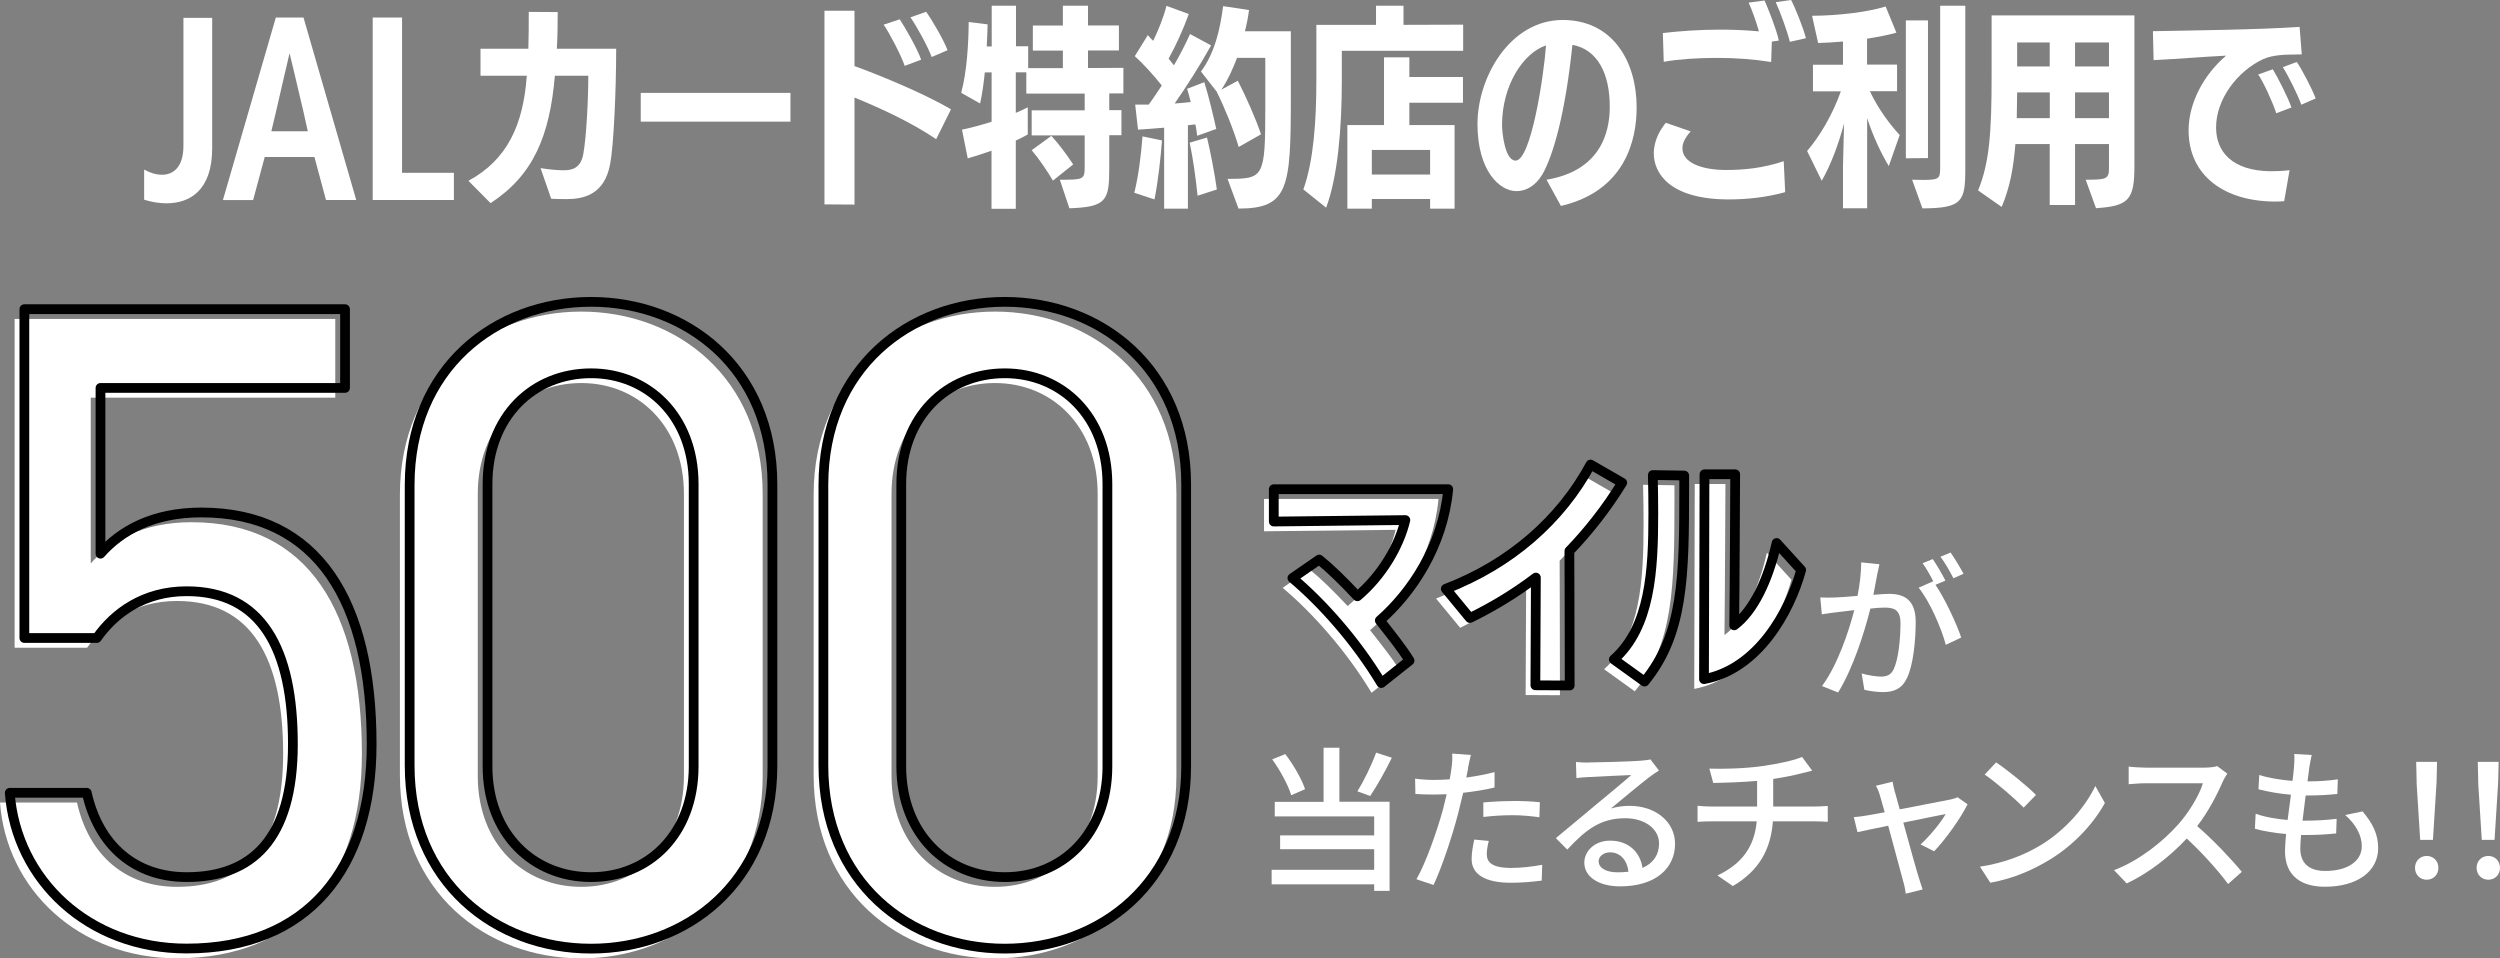 <?xml version="1.0" encoding="UTF-8"?>
<svg id="_レイヤー_2" data-name="レイヤー 2" xmlns="http://www.w3.org/2000/svg" viewBox="0 0 256.5 98.33">
  <rect x="0" y="0" width="256.5" height="98.33" fill="#808080" stroke="none"/>
  <defs>
    <style>
      .cls-1 {
        fill: none;
        stroke: #000;
        stroke-linecap: round;
        stroke-linejoin: round;
      }

      .cls-2 {
        fill: #fff;
        stroke-width: 0px;
      }
    </style>
  </defs>
  <g id="_デザインマテリアル" data-name="デザインマテリアル">
    <g>
      <g>
        <path class="cls-2" d="M14.79,17.4c.59.33,1.23.53,1.83.53,1.19,0,2.2-.81,2.2-2.97V1.83h2.95v13.38c0,4.36-2.33,5.65-4.69,5.65-.79,0-1.58-.15-2.29-.37v-3.08Z"/>
        <path class="cls-2" d="M33.45,20.53l-1.19-4.42h-5.1l-1.19,4.42h-3.1L28.3,1.8h2.84l5.41,18.72h-3.1ZM31.14,11.49c-.4-1.76-1.43-6.03-1.43-6.03,0,0-1.01,4.29-1.39,5.99l-.48,2.02h3.74l-.44-1.98Z"/>
        <path class="cls-2" d="M38.24,20.53V1.8h3.01v15.93h5.32v2.79h-8.34Z"/>
        <path class="cls-2" d="M55.47,17.25c.95.15,1.74.22,2.38.22.75,0,1.74-.15,2-1.69.31-1.65.51-5.61.51-8.01h-3.43c-.53,6.16-2.2,10.21-6.6,13.07l-2.27-2.29c4-2.16,5.63-5.76,5.99-10.78h-4.75v-2.77h4.91c.04-1.25.04-2.53.04-3.78l2.97.02c0,1.34-.02,2.6-.09,3.76h6.09c0,4.33-.26,9.97-.62,11.84-.59,3.15-2.73,3.59-4.51,3.59-.51,0-1.19-.02-1.54-.04l-1.08-3.12Z"/>
        <path class="cls-2" d="M65.74,12.48v-2.95h15.36v2.95h-15.36Z"/>
        <path class="cls-2" d="M96.05,14.28c-2.66-1.8-5.9-3.26-8.38-4.27v10.98l-3.08-.02V1.1h3.08v5.68c2.2.79,7.06,2.75,9.9,4.44l-1.52,3.06ZM92.82,6.75c-.37-1.1-1.63-3.48-2.16-4.22l1.65-.55c.46.68,1.8,2.99,2.2,4.14l-1.69.64ZM95.59,5.85c-.37-1.03-1.54-3.17-2.18-4.07l1.61-.57c.57.77,1.8,2.88,2.2,3.94l-1.63.7Z"/>
        <path class="cls-2" d="M108.71,18.44c2.44,0,2.58,0,2.58-1.34v-3.21h-5.44v-2.57h5.44v-1.72h-5.99v-2.18h-1.08v4.16c.42-.18.84-.37,1.23-.57v2.79c-.37.2-.79.42-1.23.62v7h-2.49v-5.96c-.88.31-1.74.59-2.44.79l-.59-2.95c.97-.2,2-.48,3.04-.81v-5.06h-.7c-.11,1.12-.26,2.2-.48,3.19l-1.94-1.1c.59-2.18.75-5.04.77-7.26l1.94.24c-.02.68-.04,1.45-.09,2.27h.51V.59h2.49v4.16h1.25v2.24h3.56v-1.8h-3.08v-2.57h3.08V.59h2.58v2.02h3.17v2.57h-3.17v1.8l3.63-.02v2.62h-1.45v1.72h1.25v2.57h-1.25v3.39c0,3.32-.29,3.98-4.09,4.11l-.99-2.95ZM108.03,18.53c-.53-.9-1.41-2.22-2.18-3.12l2.02-1.47c.81.88,1.61,1.98,2.24,2.93l-2.09,1.67Z"/>
        <path class="cls-2" d="M116.38,19.78c.42-1.69.7-3.85.84-5.79l2,.42c-.13,1.78-.42,4.33-.77,6.05l-2.07-.68ZM119.44,21.39v-8.29c-.97.09-1.94.15-2.68.2l-.29-2.57h1.39c.44-.59.88-1.28,1.34-1.96-.86-1.08-1.89-2.22-2.77-3.01l1.34-2.16c.15.2.35.4.55.59.53-1.1,1.08-2.46,1.36-3.59l2.29.84c-.55,1.54-1.34,3.26-2.07,4.58l.55.68c.64-1.12,1.21-2.22,1.65-3.21l2.16,1.17c-1.06,1.91-2.55,4.27-3.74,5.96.57-.04,1.14-.09,1.65-.15-.13-.53-.26-1.01-.37-1.36l1.76-.68c.42,1.3.97,3.61,1.23,4.8l-1.96.7c-.04-.35-.09-.75-.18-1.17l-.77.09v8.56h-2.44ZM122.87,20.07c-.18-1.74-.48-3.94-.81-5.43l1.78-.53c.35,1.43.79,3.74,1.01,5.33l-1.98.64ZM125.95,18.35c3.72,0,3.87-.09,3.87-7.37v-5.04h-2.9c-.46,1.21-.99,2.35-1.61,3.26l1.69-.92c.79,1.54,1.83,3.85,2.38,5.5l-2.29,1.3c-.51-1.76-1.52-4.22-2.24-5.63h.02l-1.65-2.11c1.45-1.96,1.98-4.44,2.27-6.71l2.66.4c-.09.68-.22,1.41-.42,2.18h4.71v6.75c0,9.33-.22,11.44-5.37,11.44l-1.12-3.04Z"/>
        <path class="cls-2" d="M133.72,19.45c1.06-2.95,1.34-7.06,1.34-11.24V2.55h6.12V.59h2.82v1.96l6.12-.02v2.68h-12.45v3.1c0,4.86-.42,9.84-1.61,13l-2.33-1.87ZM146.73,21.41v-.99h-5.98v.99h-2.51v-8.58h3.76v-6.95h2.6v2.02h5.5v2.64h-5.5v2.29h4.64v8.58h-2.51ZM146.73,15.38h-5.98v2.53h5.98v-2.53Z"/>
        <path class="cls-2" d="M158.67,18.44c6.21-1.03,6.49-5.83,6.49-7.53,0-3.32-1.23-5.83-3.83-6.31-.73,7.06-1.98,11.38-3.08,13.29-.73,1.23-1.74,1.72-2.66,1.72-1.74,0-4-2.09-4-6.89s3.34-10.67,8.74-10.67c5.08,0,7.59,4.16,7.59,9,0,3.3-1.17,8.54-7.77,10.08l-1.47-2.68ZM154.11,12.83c0,.77.29,3.65,1.39,3.65,1.58,0,2.9-8.67,3.12-11.82-2.33.77-4.51,4.09-4.51,8.16Z"/>
        <path class="cls-2" d="M183.17,19.71c-1.96.55-3.98.75-5.79.75-6.12,0-7.7-2.73-7.7-4.71,0-1.45.75-2.55,1.23-3.15l2.55.88c-.57.64-.84,1.21-.84,1.69v.07c0,1.39,1.85,2.2,4.47,2.2,1.8,0,3.78-.18,5.92-.9l.15,3.17ZM181.79,4.27c-.02.84-.07,1.96-.07,2.09-1.83-.29-3.63-.42-5.59-.42s-3.92.13-5.43.4l-.09-2.95c1.69-.2,3.81-.35,5.9-.35,1.01,0,2.51.04,3.96.18-.31-1.08-.77-2.35-1.06-2.95l1.63-.22c.35.77,1.23,2.97,1.47,4.11l-.73.11ZM183.64,4.29c-.24-1.01-.97-3.01-1.45-4.07l1.58-.22c.46.88,1.25,2.88,1.52,3.92l-1.65.37Z"/>
        <path class="cls-2" d="M189.09,21.39v-4.31l.11-4.4c-.57,2.13-1.34,4.2-2.29,5.87l-1.5-3.06c1.3-1.5,2.62-3.74,3.46-6.12h-2.86v-2.73h3.08v-2.38c-.95.09-1.83.13-2.55.15l-.62-2.79c2.66-.02,5.54-.35,7.55-.95l1.1,2.68c-.81.24-1.89.44-3.01.62v2.66h3.08v2.73h-2.79c.88,1.87,2.11,3.48,3.06,4.49l-1.12,3.19c-.77-1.28-1.58-2.97-2.22-4.91v9.24h-2.46ZM195.54,16.24V2.09h2.27v14.13l-2.27.02ZM196.18,18.44l1.1.02c1.63,0,1.78-.11,1.78-1.21V.59h2.58v16.79c0,3.32-.35,3.98-4.4,4l-1.06-2.95Z"/>
        <path class="cls-2" d="M214,18.44c2.11,0,2.38-.07,2.38-1.17v-2.49h-3.48v6.25h-2.6v-6.25h-3.52c-.2,2.53-.59,4.53-1.41,6.45l-2.42-1.69c1.17-2.82,1.39-5.98,1.39-11.79V1.58h14.65v15.47c0,3.46-.59,4.09-3.94,4.31l-1.06-2.93ZM210.3,9.48h-3.34l-.04,2.64h3.39v-2.64ZM210.3,4.36h-3.34v2.46h3.34v-2.46ZM216.38,4.36h-3.48v2.46h3.48v-2.46ZM216.38,9.48h-3.48v2.64h3.48v-2.64Z"/>
        <path class="cls-2" d="M234.38,20.64c-.29.02-.62.04-.92.04-5.19,0-8.91-2.62-8.91-7.31,0-2.82,1.58-5.74,3.85-7.66-1.91.09-5.21.35-7.44.46l-.07-2.97c3.59-.07,10.83-.15,15.05-.44l.22,2.82-.95.02c-.48,0-2.02,0-3.04.48-2.6,1.23-4.8,4.07-4.8,7,0,2.53,1.69,4.42,5.52,4.49.59,0,1.34-.02,2.02-.11l-.55,3.17ZM233.54,11.62c-.31-1.03-1.36-3.3-1.85-3.98l1.5-.53c.4.64,1.56,2.86,1.91,3.92l-1.56.59ZM236.11,10.74c-.33-.97-1.34-2.99-1.89-3.85l1.43-.53c.51.73,1.56,2.73,1.94,3.74l-1.47.64Z"/>
      </g>
      <path class="cls-2" d="M192.59,59.01c-.1.5-.24,1.26-.38,2.02.66-.06,1.25-.1,1.62-.1,1.54,0,2.72.62,2.72,2.86,0,1.89-.24,4.47-.91,5.81-.53,1.1-1.36,1.41-2.46,1.41-.62,0-1.38-.11-1.9-.24l-.27-1.67c.66.19,1.52.32,1.97.32.56,0,1.01-.14,1.31-.75.48-1.01.7-3.04.7-4.71,0-1.38-.62-1.62-1.63-1.62-.34,0-.87.03-1.46.1-.59,2.35-1.73,6.05-3.31,8.61l-1.65-.66c1.6-2.16,2.75-5.62,3.31-7.79-.72.08-1.38.16-1.75.21-.4.05-1.15.14-1.58.22l-.16-1.73c.53.03,1.01.02,1.55,0,.51-.02,1.38-.08,2.27-.16.24-1.18.38-2.4.38-3.44l1.87.19c-.08.34-.16.75-.24,1.1ZM199.6,59.57l-1.02.43c.98,1.44,2.18,4.03,2.64,5.41l-1.58.75c-.45-1.71-1.67-4.51-2.79-5.86l1.49-.66s.05.06.06.1c-.3-.62-.75-1.42-1.14-1.95l1.04-.43c.4.58.98,1.58,1.3,2.21ZM201.46,58.87l-1.04.46c-.35-.69-.86-1.6-1.33-2.21l1.04-.43c.42.59,1.02,1.6,1.33,2.18Z"/>
      <g>
        <path class="cls-2" d="M137.42,82.26h5.15v9.14h-1.58v-.67h-10.52v-1.49h10.52v-2.11h-9.65v-1.42h9.65v-1.95h-10.2v-1.49h5.01v-5.55h1.62v5.55ZM132.48,81.59c-.3-1.02-1.14-2.56-1.95-3.68l1.34-.54c.86,1.12,1.7,2.59,2.03,3.6l-1.42.62ZM142.8,77.75c-.67,1.38-1.54,2.91-2.22,3.92l-1.31-.48c.66-1.06,1.47-2.72,1.92-3.97l1.62.53Z"/>
        <path class="cls-2" d="M150.63,78.84c-.05.27-.11.59-.19.94.98-.14,1.97-.32,2.9-.56v1.58c-1.01.24-2.13.42-3.22.54-.16.69-.34,1.42-.51,2.1-.58,2.26-1.67,5.55-2.53,7.36l-1.75-.59c.94-1.63,2.11-4.93,2.72-7.17.13-.5.26-1.02.38-1.55-.46.02-.9.03-1.3.03-.74,0-1.33-.02-1.91-.06l-.03-1.57c.78.1,1.34.13,1.95.13.5,0,1.04-.02,1.6-.06.08-.48.16-.9.19-1.2.08-.5.1-1.09.06-1.44l1.92.14c-.1.4-.24,1.06-.3,1.38ZM152.55,87.67c0,.72.43,1.38,2.48,1.38,1.06,0,2.14-.13,3.2-.32l-.05,1.62c-.88.11-1.95.22-3.17.22-2.61,0-4.02-.85-4.02-2.43,0-.67.13-1.34.27-2l1.49.14c-.13.5-.21.99-.21,1.39ZM155.19,82.18c.93,0,1.89.03,2.8.13l-.05,1.54c-.82-.11-1.76-.21-2.72-.21-1.04,0-2.02.06-3.03.18v-1.49c.86-.08,1.97-.14,2.99-.14Z"/>
        <path class="cls-2" d="M162.96,78.23c.83,0,4.48-.1,5.35-.18.56-.05.85-.08,1.02-.14l.88,1.15c-.34.21-.67.43-1.01.69-.82.61-2.79,2.27-3.92,3.2.64-.19,1.28-.27,1.92-.27,2.67,0,4.66,1.65,4.66,3.89,0,2.54-2.03,4.37-5.63,4.37-2.21,0-3.68-.98-3.68-2.43,0-1.18,1.06-2.26,2.64-2.26,1.99,0,3.12,1.28,3.33,2.8,1.1-.48,1.7-1.34,1.7-2.51,0-1.5-1.47-2.59-3.47-2.59-2.56,0-4.07,1.2-5.95,3.22l-1.17-1.18c1.25-1.02,3.25-2.71,4.19-3.49.9-.74,2.75-2.27,3.55-2.98-.85.03-3.62.16-4.45.21-.4.02-.82.05-1.18.1l-.05-1.65c.4.05.9.06,1.28.06ZM165.94,89.5c.4,0,.78-.02,1.14-.06-.13-1.17-.83-1.99-1.89-1.99-.67,0-1.17.43-1.17.91,0,.7.78,1.14,1.92,1.14Z"/>
        <path class="cls-2" d="M180.81,78.6c1.52-.21,3.28-.58,4.08-.94l1.04,1.41c-.43.11-.78.19-1.04.26-.79.21-1.89.43-2.96.59v2.83h4.26c.34,0,.99-.03,1.34-.06v1.63c-.38-.03-.9-.05-1.31-.05h-4.32c-.21,2.83-1.38,5.04-4.11,6.64l-1.58-1.09c2.48-1.17,3.79-2.91,4.03-5.55h-4.61c-.5,0-1.06.02-1.46.05v-1.65c.38.05.94.08,1.44.08h4.67v-2.63c-1.58.14-3.33.19-4.5.21l-.4-1.47c1.22.05,3.67,0,5.43-.26Z"/>
        <path class="cls-2" d="M194.43,81.29c.1.37.27.99.48,1.75,2.16-.42,4.67-.9,5.25-1.02.24-.05.51-.14.69-.22l1.02.72c-.67,1.38-2.31,3.68-3.43,4.82l-1.39-.7c.91-.82,2.08-2.24,2.58-3.12-.38.08-2.34.46-4.35.88.62,2.26,1.36,4.93,1.6,5.68.1.29.27.88.38,1.18l-1.73.43c-.05-.38-.13-.85-.26-1.26-.22-.79-.94-3.47-1.54-5.71-1.44.29-2.71.56-3.15.66l-.38-1.54c.46-.03.88-.1,1.39-.18.22-.03.9-.16,1.78-.32-.21-.75-.38-1.36-.48-1.7-.11-.4-.26-.75-.42-1.02l1.71-.42c.05.32.14.7.24,1.1Z"/>
        <path class="cls-2" d="M209.43,86.68c2.58-1.58,4.58-3.99,5.55-6.04l.98,1.75c-1.15,2.08-3.12,4.26-5.62,5.79-1.62.99-3.65,1.94-6.13,2.39l-1.07-1.65c2.67-.4,4.75-1.3,6.29-2.24ZM208.89,81.56l-1.26,1.3c-.83-.85-2.82-2.59-4-3.39l1.17-1.25c1.12.75,3.2,2.42,4.1,3.35Z"/>
        <path class="cls-2" d="M228.05,80.2c-.56,1.31-1.5,3.12-2.62,4.56,1.65,1.41,3.58,3.47,4.58,4.69l-1.41,1.25c-1.06-1.44-2.66-3.2-4.24-4.67-1.71,1.82-3.87,3.54-6.16,4.61l-1.3-1.36c2.59-.99,4.99-2.91,6.58-4.69,1.09-1.22,2.16-2.98,2.54-4.23h-5.87c-.62,0-1.49.08-1.75.1v-1.81c.32.05,1.25.11,1.75.11h5.94c.59,0,1.12-.06,1.39-.16l1.04.77c-.11.16-.35.56-.46.83Z"/>
        <path class="cls-2" d="M236.94,78.71c-.05.35-.11.85-.19,1.46,1.18,0,2.26-.08,3.11-.21l-.05,1.5c-.99.1-1.9.16-3.22.16h-.03c-.11.83-.22,1.75-.32,2.58h.22c1.04,0,2.19-.05,3.28-.19l-.05,1.5c-.98.1-1.95.16-2.99.16h-.61c-.05.56-.08,1.06-.08,1.39,0,1.46.85,2.3,2.56,2.3,2.34,0,3.75-1.04,3.75-2.54,0-1.09-.58-2.21-1.7-3.2l1.78-.37c1.07,1.26,1.6,2.38,1.6,3.76,0,2.4-2.15,3.97-5.46,3.97-2.32,0-4.1-1.01-4.1-3.67,0-.42.05-1.02.11-1.74-1.17-.1-2.29-.29-3.2-.54l.08-1.54c1.04.37,2.19.54,3.28.64.11-.85.22-1.75.34-2.59-1.15-.1-2.35-.3-3.33-.56l.08-1.47c.98.32,2.22.51,3.41.61.08-.58.13-1.09.16-1.5.05-.64.05-.94.02-1.26l1.79.1c-.11.5-.18.88-.24,1.26Z"/>
        <path class="cls-2" d="M247.78,89.04c0-.72.53-1.22,1.2-1.22s1.2.5,1.2,1.22-.53,1.22-1.2,1.22-1.2-.5-1.2-1.22ZM247.95,80.28l-.05-2.11h2.14l-.05,2.11-.37,5.89h-1.31l-.37-5.89Z"/>
        <path class="cls-2" d="M254.1,89.04c0-.72.53-1.22,1.2-1.22s1.2.5,1.2,1.22-.53,1.22-1.2,1.22-1.2-.5-1.2-1.22ZM254.27,80.28l-.05-2.11h2.14l-.05,2.11-.37,5.89h-1.31l-.37-5.89Z"/>
      </g>
      <g>
        <path class="cls-2" d="M8.93,66.46H1.5v-33.74h32.9v8.08H9.31v17.01c2.07-2.35,5.36-4.23,10.34-4.23,12.03,0,17.48,9.21,17.48,23.78,0,12.78-6.58,20.96-18.99,20.96-10.06,0-17.48-7.05-18.14-15.98h7.9c1.22,5.45,4.98,8.65,10.25,8.65,6.67,0,10.9-3.85,10.9-13.63s-3.2-15.7-10.9-15.7c-4.42,0-7.43,2.26-9.21,4.79Z"/>
        <path class="cls-2" d="M78.25,79.62c0,11.94-8.84,18.71-18.61,18.71s-18.61-6.77-18.61-18.8v-28.76c0-12.03,8.83-18.8,18.61-18.8s18.61,6.77,18.61,18.71v28.95ZM59.64,39.3c-5.92,0-10.62,4.42-10.62,11.37v28.95c0,6.96,4.7,11.37,10.62,11.37s10.53-4.42,10.53-11.37v-28.95c0-6.96-4.7-11.37-10.53-11.37Z"/>
        <path class="cls-2" d="M120.7,79.62c0,11.94-8.83,18.71-18.61,18.71s-18.61-6.77-18.61-18.8v-28.76c0-12.03,8.84-18.8,18.61-18.8s18.61,6.77,18.61,18.71v28.95ZM102.09,39.3c-5.92,0-10.62,4.42-10.62,11.37v28.95c0,6.96,4.7,11.37,10.62,11.37s10.53-4.42,10.53-11.37v-28.95c0-6.96-4.7-11.37-10.53-11.37Z"/>
      </g>
      <g>
        <path class="cls-1" d="M9.93,65.46H2.5V31.72h32.9v8.08H10.31v17.01c2.07-2.35,5.36-4.23,10.34-4.23,12.03,0,17.48,9.21,17.48,23.78,0,12.78-6.58,20.96-18.99,20.96-10.06,0-17.48-7.05-18.14-15.98h7.9c1.22,5.45,4.98,8.65,10.25,8.65,6.67,0,10.9-3.85,10.9-13.63s-3.2-15.7-10.9-15.7c-4.42,0-7.43,2.26-9.21,4.79Z"/>
        <path class="cls-1" d="M79.25,78.62c0,11.94-8.84,18.71-18.61,18.71s-18.61-6.77-18.61-18.8v-28.76c0-12.03,8.83-18.8,18.61-18.8s18.61,6.77,18.61,18.71v28.95ZM60.64,38.3c-5.92,0-10.62,4.42-10.62,11.37v28.95c0,6.96,4.7,11.37,10.62,11.37s10.53-4.42,10.53-11.37v-28.95c0-6.96-4.7-11.37-10.53-11.37Z"/>
        <path class="cls-1" d="M121.7,78.62c0,11.94-8.83,18.71-18.61,18.71s-18.61-6.77-18.61-18.8v-28.76c0-12.03,8.84-18.8,18.61-18.8s18.61,6.77,18.61,18.71v28.95ZM103.09,38.3c-5.92,0-10.62,4.42-10.62,11.37v28.95c0,6.96,4.7,11.37,10.62,11.37s10.53-4.42,10.53-11.37v-28.95c0-6.96-4.7-11.37-10.53-11.37Z"/>
      </g>
      <g>
        <path class="cls-2" d="M140.72,71.08c-2.62-4.37-6.17-8.3-9.12-10.77l2.75-1.9c1.17.95,2.4,2.15,3.92,3.77,2.55-2.15,4.3-5.2,4.92-7.82l-13.5.15v-3.32h17.9c-.55,5.9-3.8,10.65-7.02,13.47,1.1,1.4,2.27,2.85,3.05,4.12l-2.9,2.3Z"/>
        <path class="cls-2" d="M156.53,71.31l.05-11.05c-2.27,1.72-4.52,3.05-6.77,4.15l-2.47-3c6.67-2.55,11.82-7.12,14.85-12.75l3.25,1.87c-1.67,2.72-3.6,5.12-5.42,7,0,2.42.03,7.02.03,13.8l-3.5-.02Z"/>
        <path class="cls-2" d="M164.58,68.66c3.75-3.32,4.05-9.15,4.05-14.97,0-1.32-.02-2.65-.05-3.95l3.22.05v1.27c0,9.12-.08,15-4.07,19.87l-3.15-2.27ZM173.88,49.66h3.15s-.05,11.72-.1,15.5c1.95-1.45,3.47-4.57,4.35-8.45l2.52,2.77c-1.17,4.27-4.42,10.17-9.97,11.2l.05-21.02Z"/>
      </g>
      <g>
        <path class="cls-1" d="M141.72,70.08c-2.62-4.37-6.17-8.3-9.12-10.77l2.75-1.9c1.17.95,2.4,2.15,3.92,3.77,2.55-2.15,4.3-5.2,4.92-7.82l-13.5.15v-3.32h17.9c-.55,5.9-3.8,10.65-7.02,13.47,1.1,1.4,2.27,2.85,3.05,4.12l-2.9,2.3Z"/>
        <path class="cls-1" d="M157.53,70.31l.05-11.05c-2.27,1.72-4.52,3.05-6.77,4.15l-2.47-3c6.67-2.55,11.82-7.12,14.85-12.75l3.25,1.87c-1.67,2.72-3.6,5.12-5.42,7,0,2.42.03,7.02.03,13.8l-3.5-.02Z"/>
        <path class="cls-1" d="M165.58,67.66c3.75-3.32,4.05-9.15,4.05-14.97,0-1.32-.02-2.65-.05-3.95l3.22.05v1.27c0,9.12-.08,15-4.07,19.87l-3.15-2.27ZM174.88,48.66h3.15s-.05,11.72-.1,15.5c1.95-1.45,3.47-4.57,4.35-8.45l2.52,2.77c-1.17,4.27-4.42,10.17-9.97,11.2l.05-21.02Z"/>
      </g>
    </g>
  </g>
</svg>